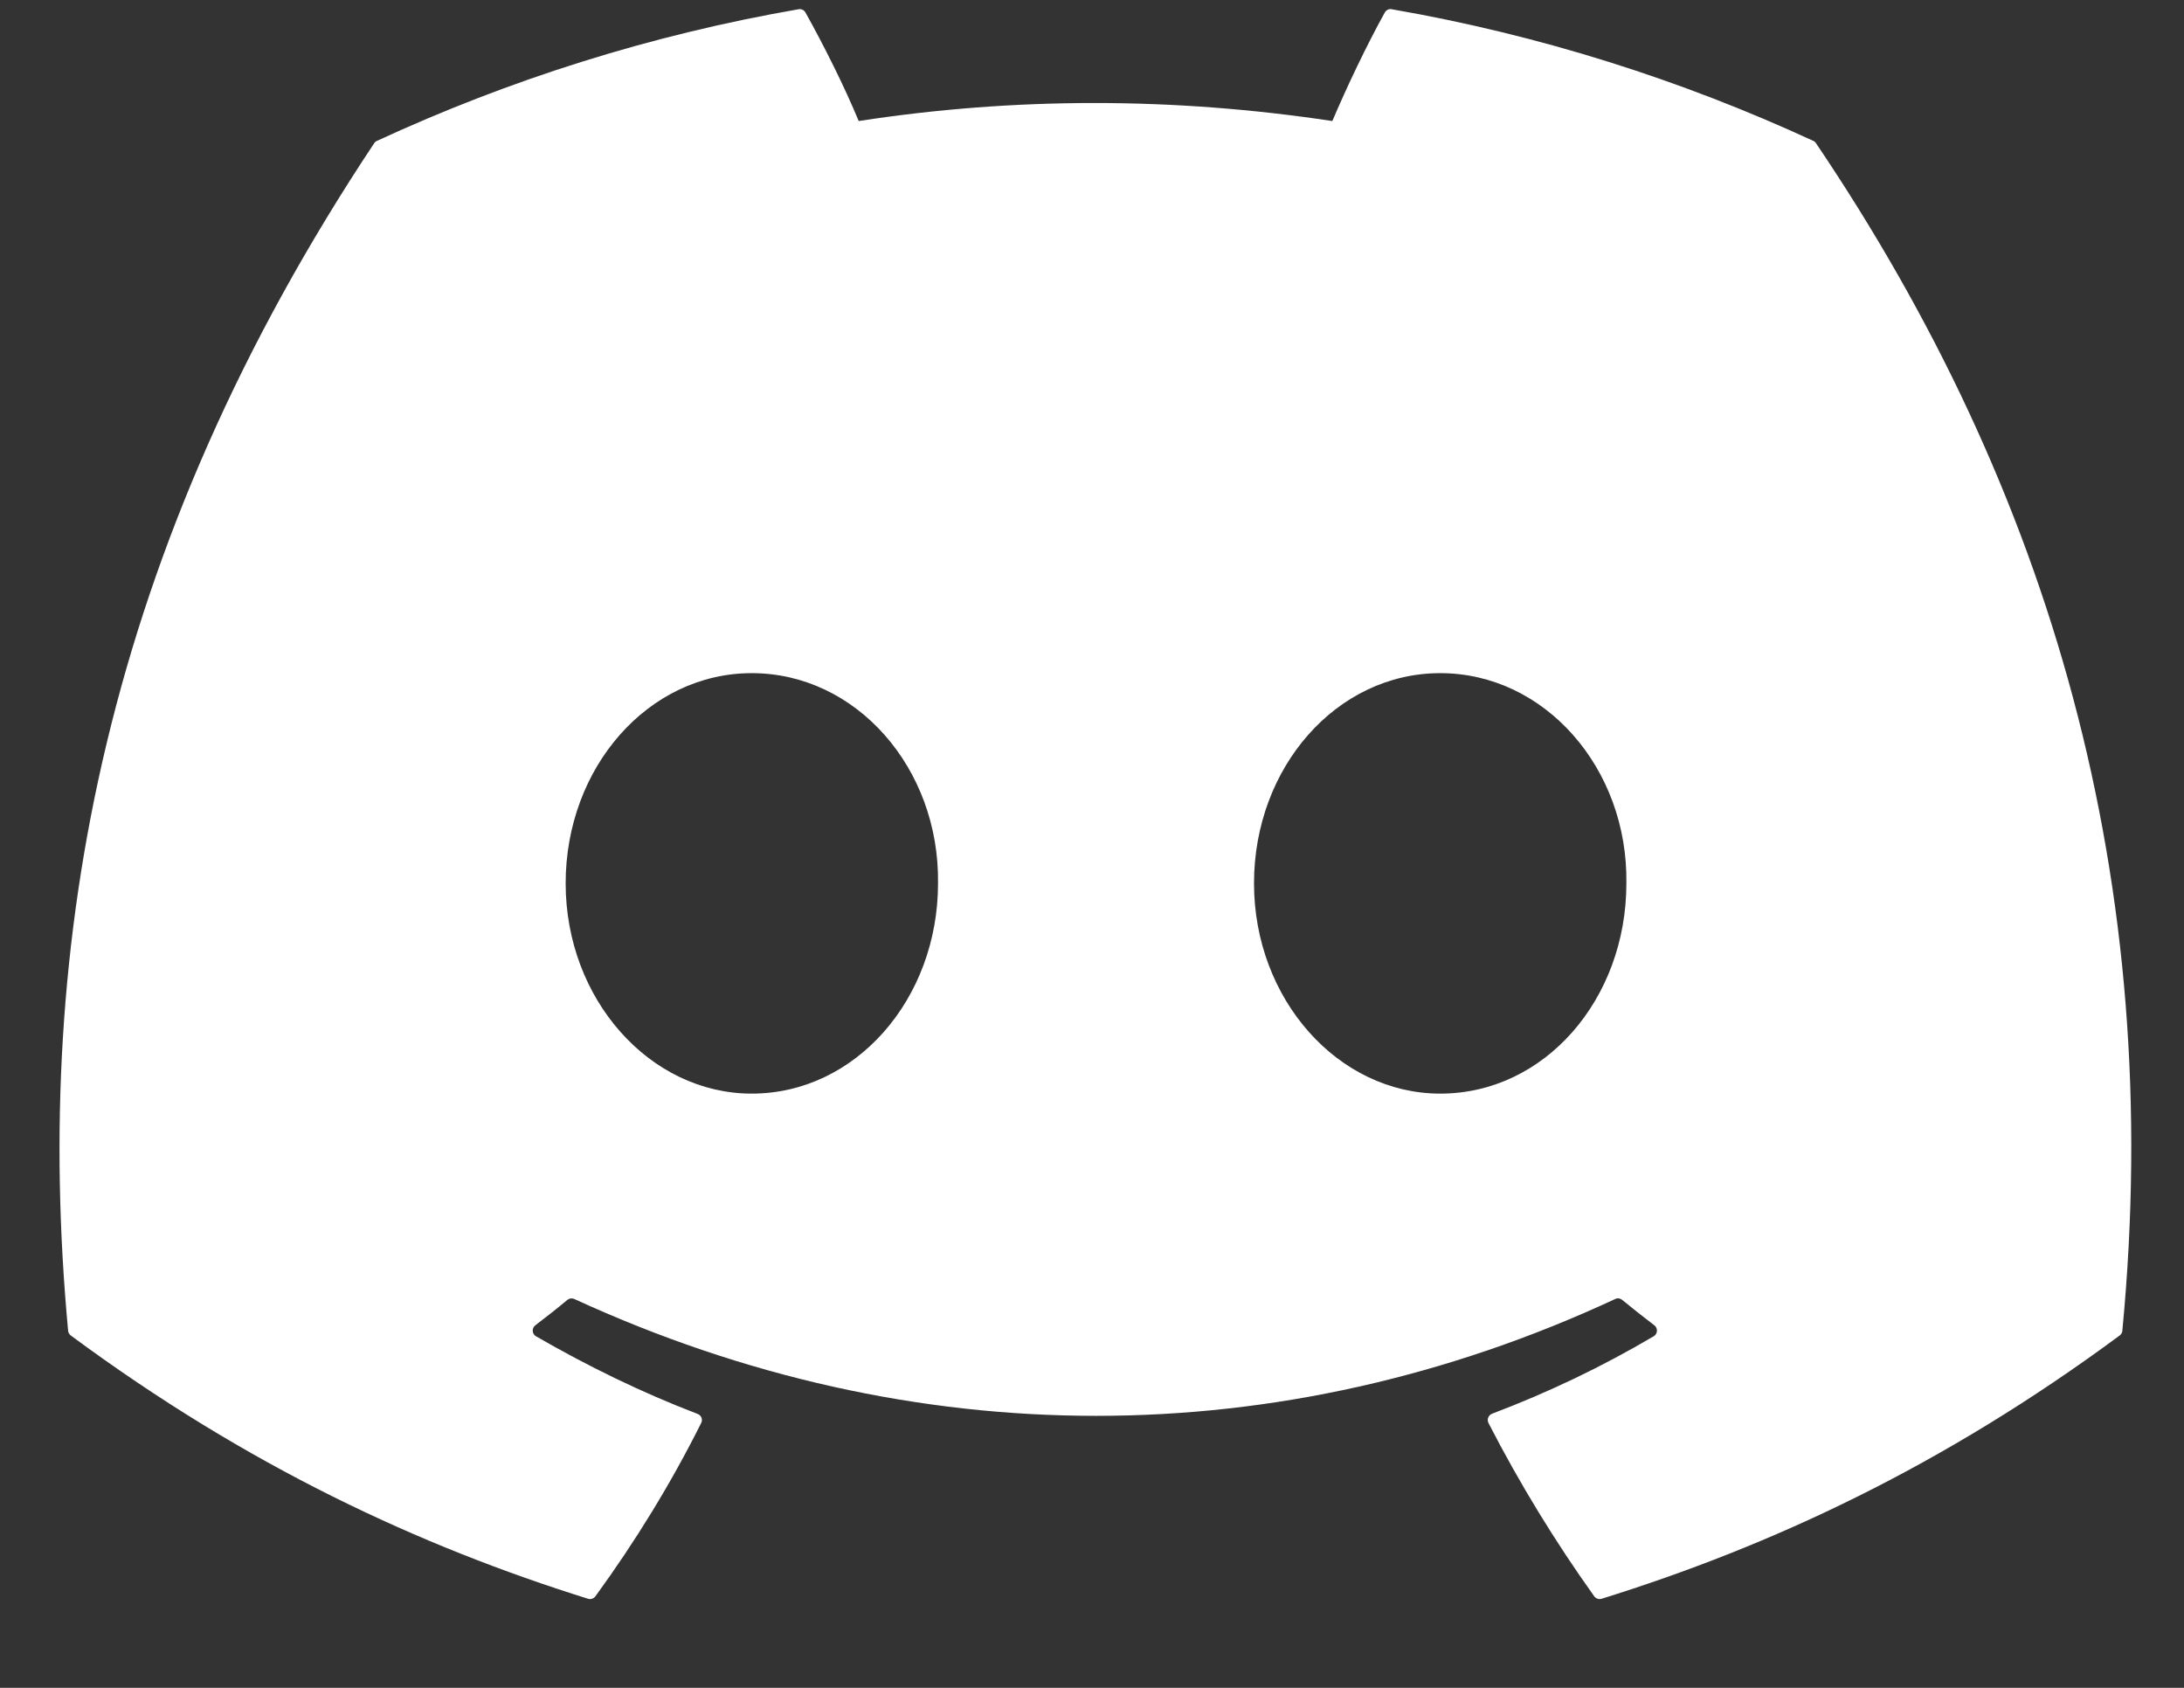 <svg width="22" height="17" viewBox="0 0 22 17" fill="none" xmlns="http://www.w3.org/2000/svg">
<rect x="0" y="0" width="22" height="17" fill="#333333" stroke="none"/>
<path d="M18.294 1.444C20.651 4.934 21.814 8.871 21.379 13.402C21.378 13.422 21.368 13.439 21.352 13.451C19.567 14.771 17.838 15.572 16.133 16.103C16.119 16.107 16.105 16.107 16.092 16.102C16.079 16.098 16.067 16.089 16.059 16.078C15.665 15.526 15.308 14.944 14.994 14.333C14.976 14.297 14.992 14.254 15.03 14.239C15.598 14.024 16.139 13.765 16.658 13.459C16.699 13.435 16.702 13.376 16.664 13.348C16.554 13.265 16.445 13.178 16.34 13.092C16.32 13.076 16.294 13.072 16.272 13.083C12.896 14.653 9.199 14.653 5.784 13.083C5.761 13.073 5.735 13.077 5.716 13.092C5.612 13.179 5.502 13.265 5.393 13.348C5.355 13.376 5.358 13.435 5.399 13.459C5.919 13.759 6.46 14.024 7.027 14.241C7.064 14.255 7.082 14.297 7.063 14.333C6.757 14.945 6.399 15.527 5.997 16.079C5.98 16.101 5.951 16.111 5.924 16.103C4.227 15.572 2.498 14.771 0.713 13.451C0.698 13.439 0.687 13.421 0.686 13.402C0.322 9.482 1.063 5.513 3.769 1.443C3.775 1.433 3.785 1.424 3.797 1.419C5.128 0.804 6.554 0.351 8.045 0.093C8.072 0.088 8.099 0.101 8.113 0.125C8.297 0.454 8.508 0.875 8.65 1.219C10.221 0.977 11.817 0.977 13.421 1.219C13.564 0.882 13.767 0.454 13.95 0.125C13.957 0.113 13.967 0.104 13.979 0.098C13.992 0.092 14.005 0.09 14.019 0.093C15.51 0.352 16.936 0.805 18.266 1.419C18.278 1.424 18.288 1.433 18.294 1.444V1.444ZM9.449 8.897C9.465 7.738 8.626 6.78 7.573 6.78C6.529 6.78 5.698 7.73 5.698 8.897C5.698 10.064 6.545 11.015 7.573 11.015C8.618 11.015 9.449 10.064 9.449 8.897V8.897ZM16.383 8.897C16.4 7.738 15.561 6.78 14.508 6.78C13.463 6.78 12.632 7.73 12.632 8.897C12.632 10.064 13.48 11.015 14.508 11.015C15.561 11.015 16.383 10.064 16.383 8.897V8.897Z" fill="white"/>
</svg>
